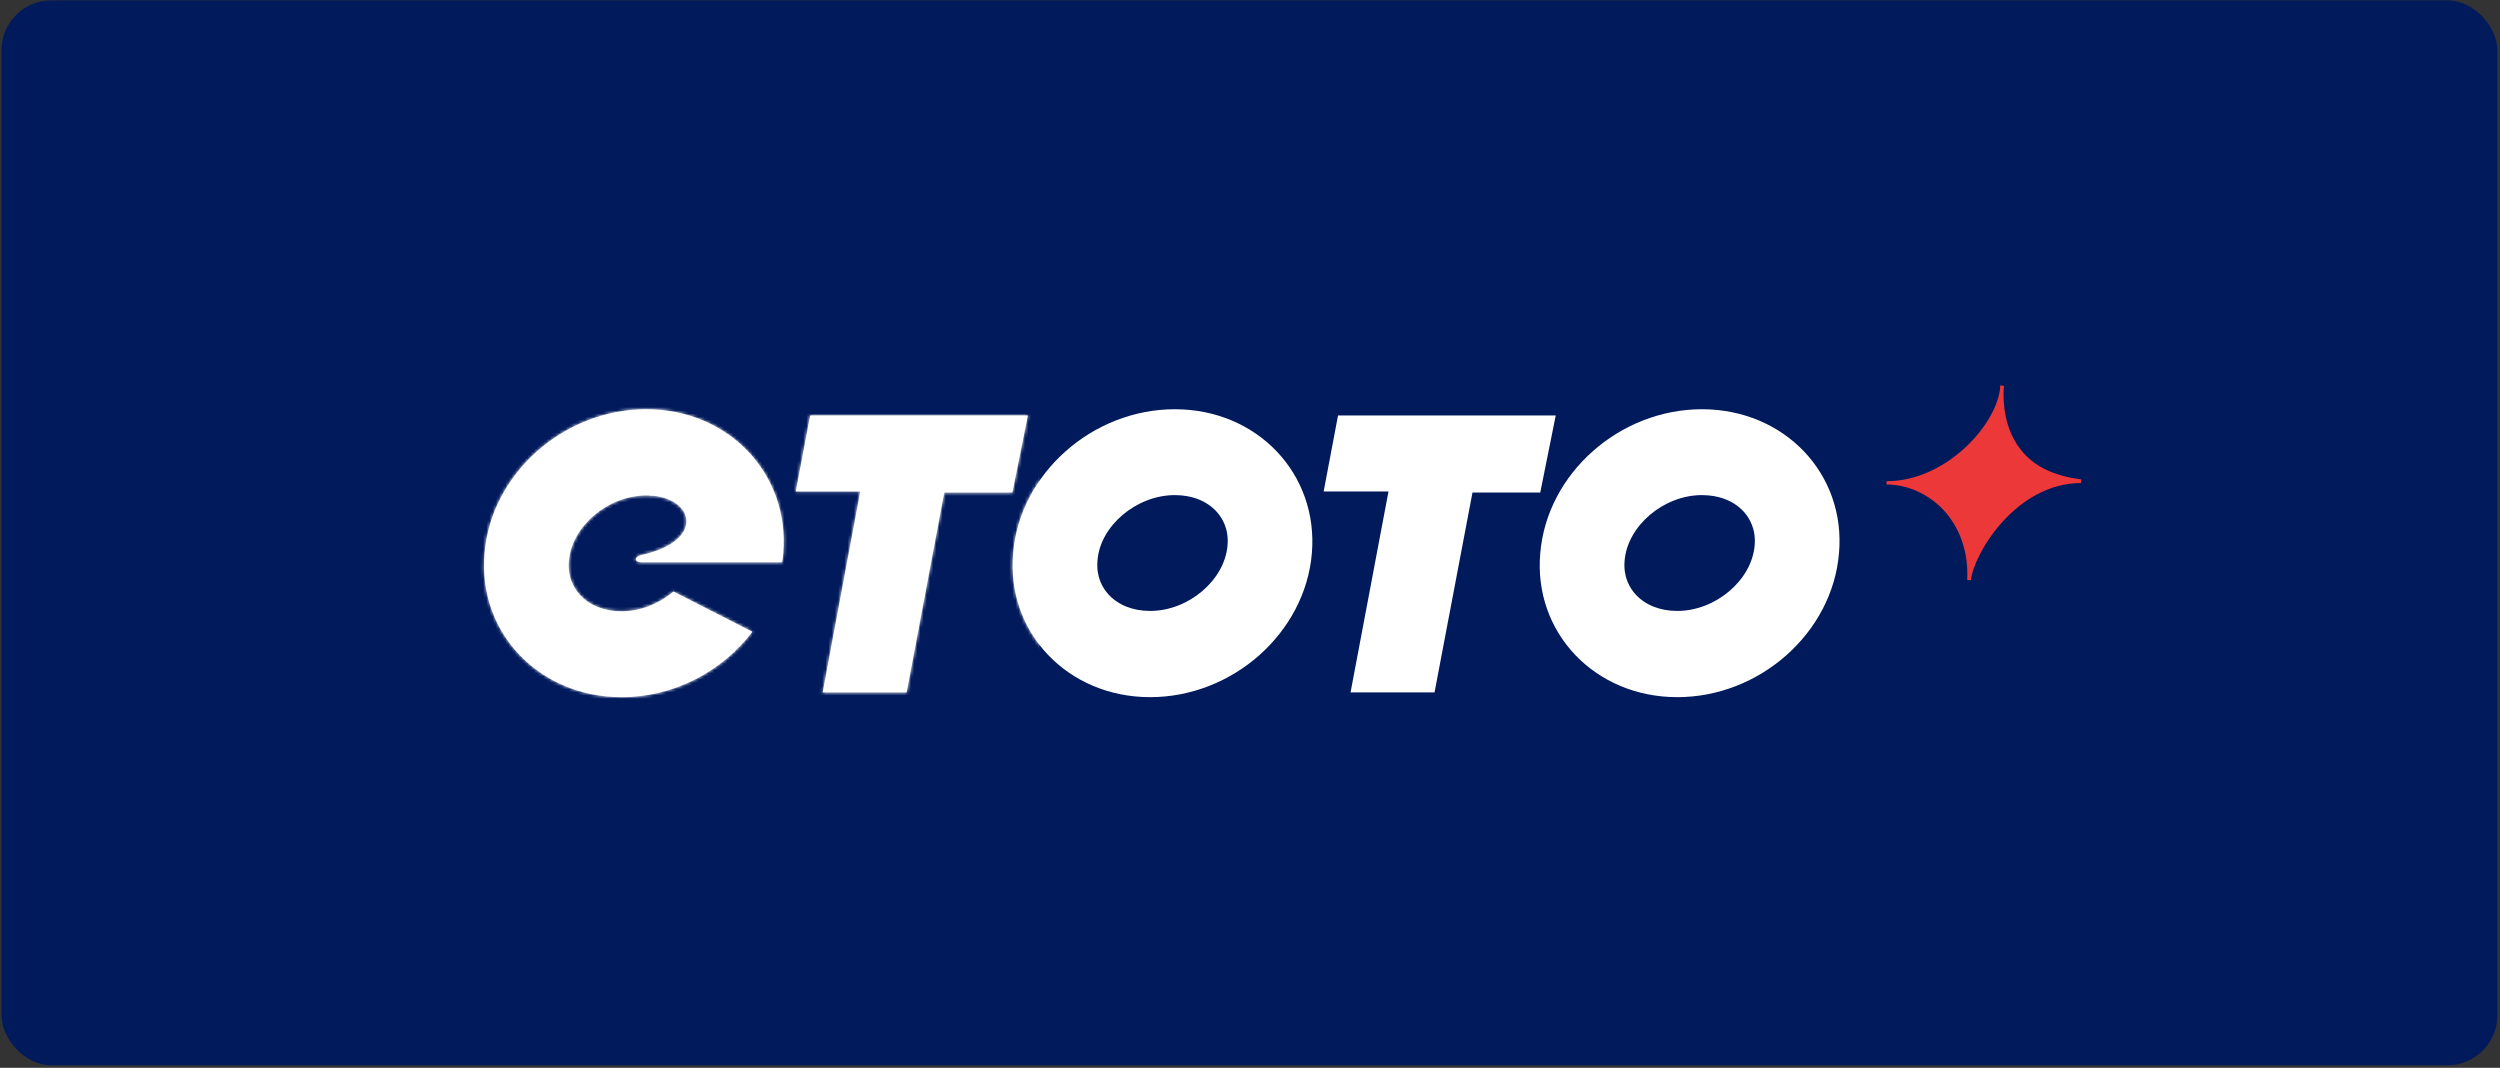 <svg width="789" height="337" viewBox="0 0 789 337" fill="none" xmlns="http://www.w3.org/2000/svg">
<rect x="0" y="0" width="789" height="337" fill="#333333" stroke="none"/>
<rect x="0.463" y="0.117" width="787.704" height="336.087" rx="15.754" fill="#011A5C"/>
<path d="M370.781 156.254C376.245 156.254 380.895 158.099 384.034 161.558C385.778 163.518 387.871 166.978 387.406 172.167C386.476 183.122 375.083 192.809 362.992 192.809C357.529 192.809 352.878 190.964 349.74 187.504C347.996 185.544 345.903 182.084 346.368 176.895C347.182 165.94 358.691 156.254 370.781 156.254ZM370.781 129.154C344.741 129.154 321.839 149.45 319.746 174.589C317.537 199.612 336.952 220.023 362.992 220.023C389.033 220.023 411.935 199.728 414.028 174.589C416.12 149.565 396.822 129.154 370.781 129.154ZM537.14 156.254C542.604 156.254 547.254 158.099 550.393 161.558C552.137 163.518 554.23 166.978 553.765 172.167C552.834 183.122 541.442 192.809 529.351 192.809C523.887 192.809 519.237 190.964 516.098 187.504C514.355 185.544 512.262 182.084 512.727 176.895C513.657 165.94 525.05 156.254 537.14 156.254ZM537.14 129.154C511.099 129.154 488.197 149.45 486.105 174.589C483.896 199.612 503.31 220.023 529.351 220.023C555.392 220.023 578.294 199.728 580.387 174.589C582.595 149.565 563.181 129.154 537.14 129.154ZM203.958 129.154C177.917 129.154 155.015 149.45 152.922 174.589C150.713 199.612 170.128 220.023 196.169 220.023C212.793 220.023 228.022 211.836 237.439 199.382L212.56 186.697C208.026 190.502 202.214 192.924 196.169 192.924C190.705 192.924 186.055 191.079 182.916 187.62C181.172 185.659 179.079 182.2 179.544 177.01C180.474 166.055 191.867 156.369 203.958 156.369C204.539 156.369 205.12 156.369 205.701 156.484C205.934 156.484 206.05 156.484 206.283 156.484C206.631 156.484 206.98 156.6 207.329 156.6C219.419 158.56 221.628 170.899 202.446 175.165C200.005 175.742 200.121 177.472 202.446 177.472C203.958 177.472 213.258 177.472 219.303 177.472H224.418H246.855C246.971 176.549 247.088 175.627 247.204 174.589C249.296 149.565 229.998 129.154 203.958 129.154ZM255.69 131.115H324.396L319.514 155.446H298.007L286.149 218.524H259.643L271.501 155.1H251.156L255.69 131.115ZM422.282 131.115H490.988L486.105 155.446H464.714L452.74 218.524H426.234L438.208 155.1H417.748L422.282 131.115Z" fill="white"/>
<path d="M637.699 141.839C632.119 134.804 632.235 125.81 632.351 122.811C632.351 122.465 632.468 122.119 632.468 121.774L631.305 121.658C631.305 121.774 631.189 122.235 631.189 122.927C629.561 134.804 613.751 151.871 595.383 151.871V152.332V152.909C601.893 152.909 608.403 155.792 613.17 160.75C618.517 166.401 621.307 174.242 620.842 183.006L622.005 183.122C623.051 174.242 636.537 152.448 656.765 152.448L656.881 151.294C648.278 150.257 641.768 147.143 637.699 141.839Z" fill="#EC3839"/>
<mask id="mask0_36_2116" style="mask-type:luminance" maskUnits="userSpaceOnUse" x="152" y="129" width="429" height="92">
<path d="M370.78 156.254C376.244 156.254 380.895 158.099 384.033 161.558C385.777 163.518 387.87 166.978 387.405 172.167C386.475 183.122 375.082 192.809 362.991 192.809C357.528 192.809 352.877 190.964 349.739 187.504C347.995 185.544 345.902 182.084 346.367 176.895C347.181 165.94 358.69 156.254 370.78 156.254ZM370.78 129.154C344.74 129.154 321.838 149.45 319.745 174.589C317.536 199.612 336.951 220.023 362.991 220.023C389.032 220.023 411.934 199.728 414.027 174.589C416.119 149.565 396.821 129.154 370.78 129.154ZM537.139 156.254C542.603 156.254 547.253 158.099 550.392 161.558C552.136 163.518 554.229 166.978 553.764 172.167C552.834 183.122 541.441 192.809 529.35 192.809C523.886 192.809 519.236 190.964 516.097 187.504C514.354 185.544 512.261 182.084 512.726 176.895C513.656 165.94 525.049 156.254 537.139 156.254ZM537.139 129.154C511.098 129.154 488.197 149.45 486.104 174.589C483.895 199.612 503.309 220.023 529.35 220.023C555.391 220.023 578.293 199.728 580.386 174.589C582.594 149.565 563.18 129.154 537.139 129.154ZM203.957 129.154C177.916 129.154 155.014 149.45 152.921 174.589C150.712 199.612 170.127 220.023 196.168 220.023C212.792 220.023 228.021 211.836 237.438 199.382L212.559 186.697C208.025 190.502 202.213 192.924 196.168 192.924C190.704 192.924 186.054 191.079 182.915 187.62C181.171 185.659 179.078 182.2 179.543 177.01C180.473 166.055 191.866 156.369 203.957 156.369C204.538 156.369 205.119 156.369 205.7 156.484C205.933 156.484 206.049 156.484 206.282 156.484C206.63 156.484 206.979 156.6 207.328 156.6C219.418 158.56 221.627 170.899 202.445 175.165C200.004 175.742 200.12 177.472 202.445 177.472C203.957 177.472 213.257 177.472 219.302 177.472H224.417H246.854C246.97 176.549 247.087 175.627 247.203 174.589C249.295 149.565 229.997 129.154 203.957 129.154ZM255.689 131.115H324.395L319.513 155.446H298.006L286.148 218.524H259.642L271.5 155.1H251.156L255.689 131.115ZM422.281 131.115H490.987L486.104 155.446H464.713L452.739 218.524H426.233L438.207 155.1H417.747L422.281 131.115Z" fill="white"/>
</mask>
<g mask="url(#mask0_36_2116)">
<path d="M327.998 55.467H95.491V286.099H327.998V55.467Z" fill="white"/>
</g>
</svg>
